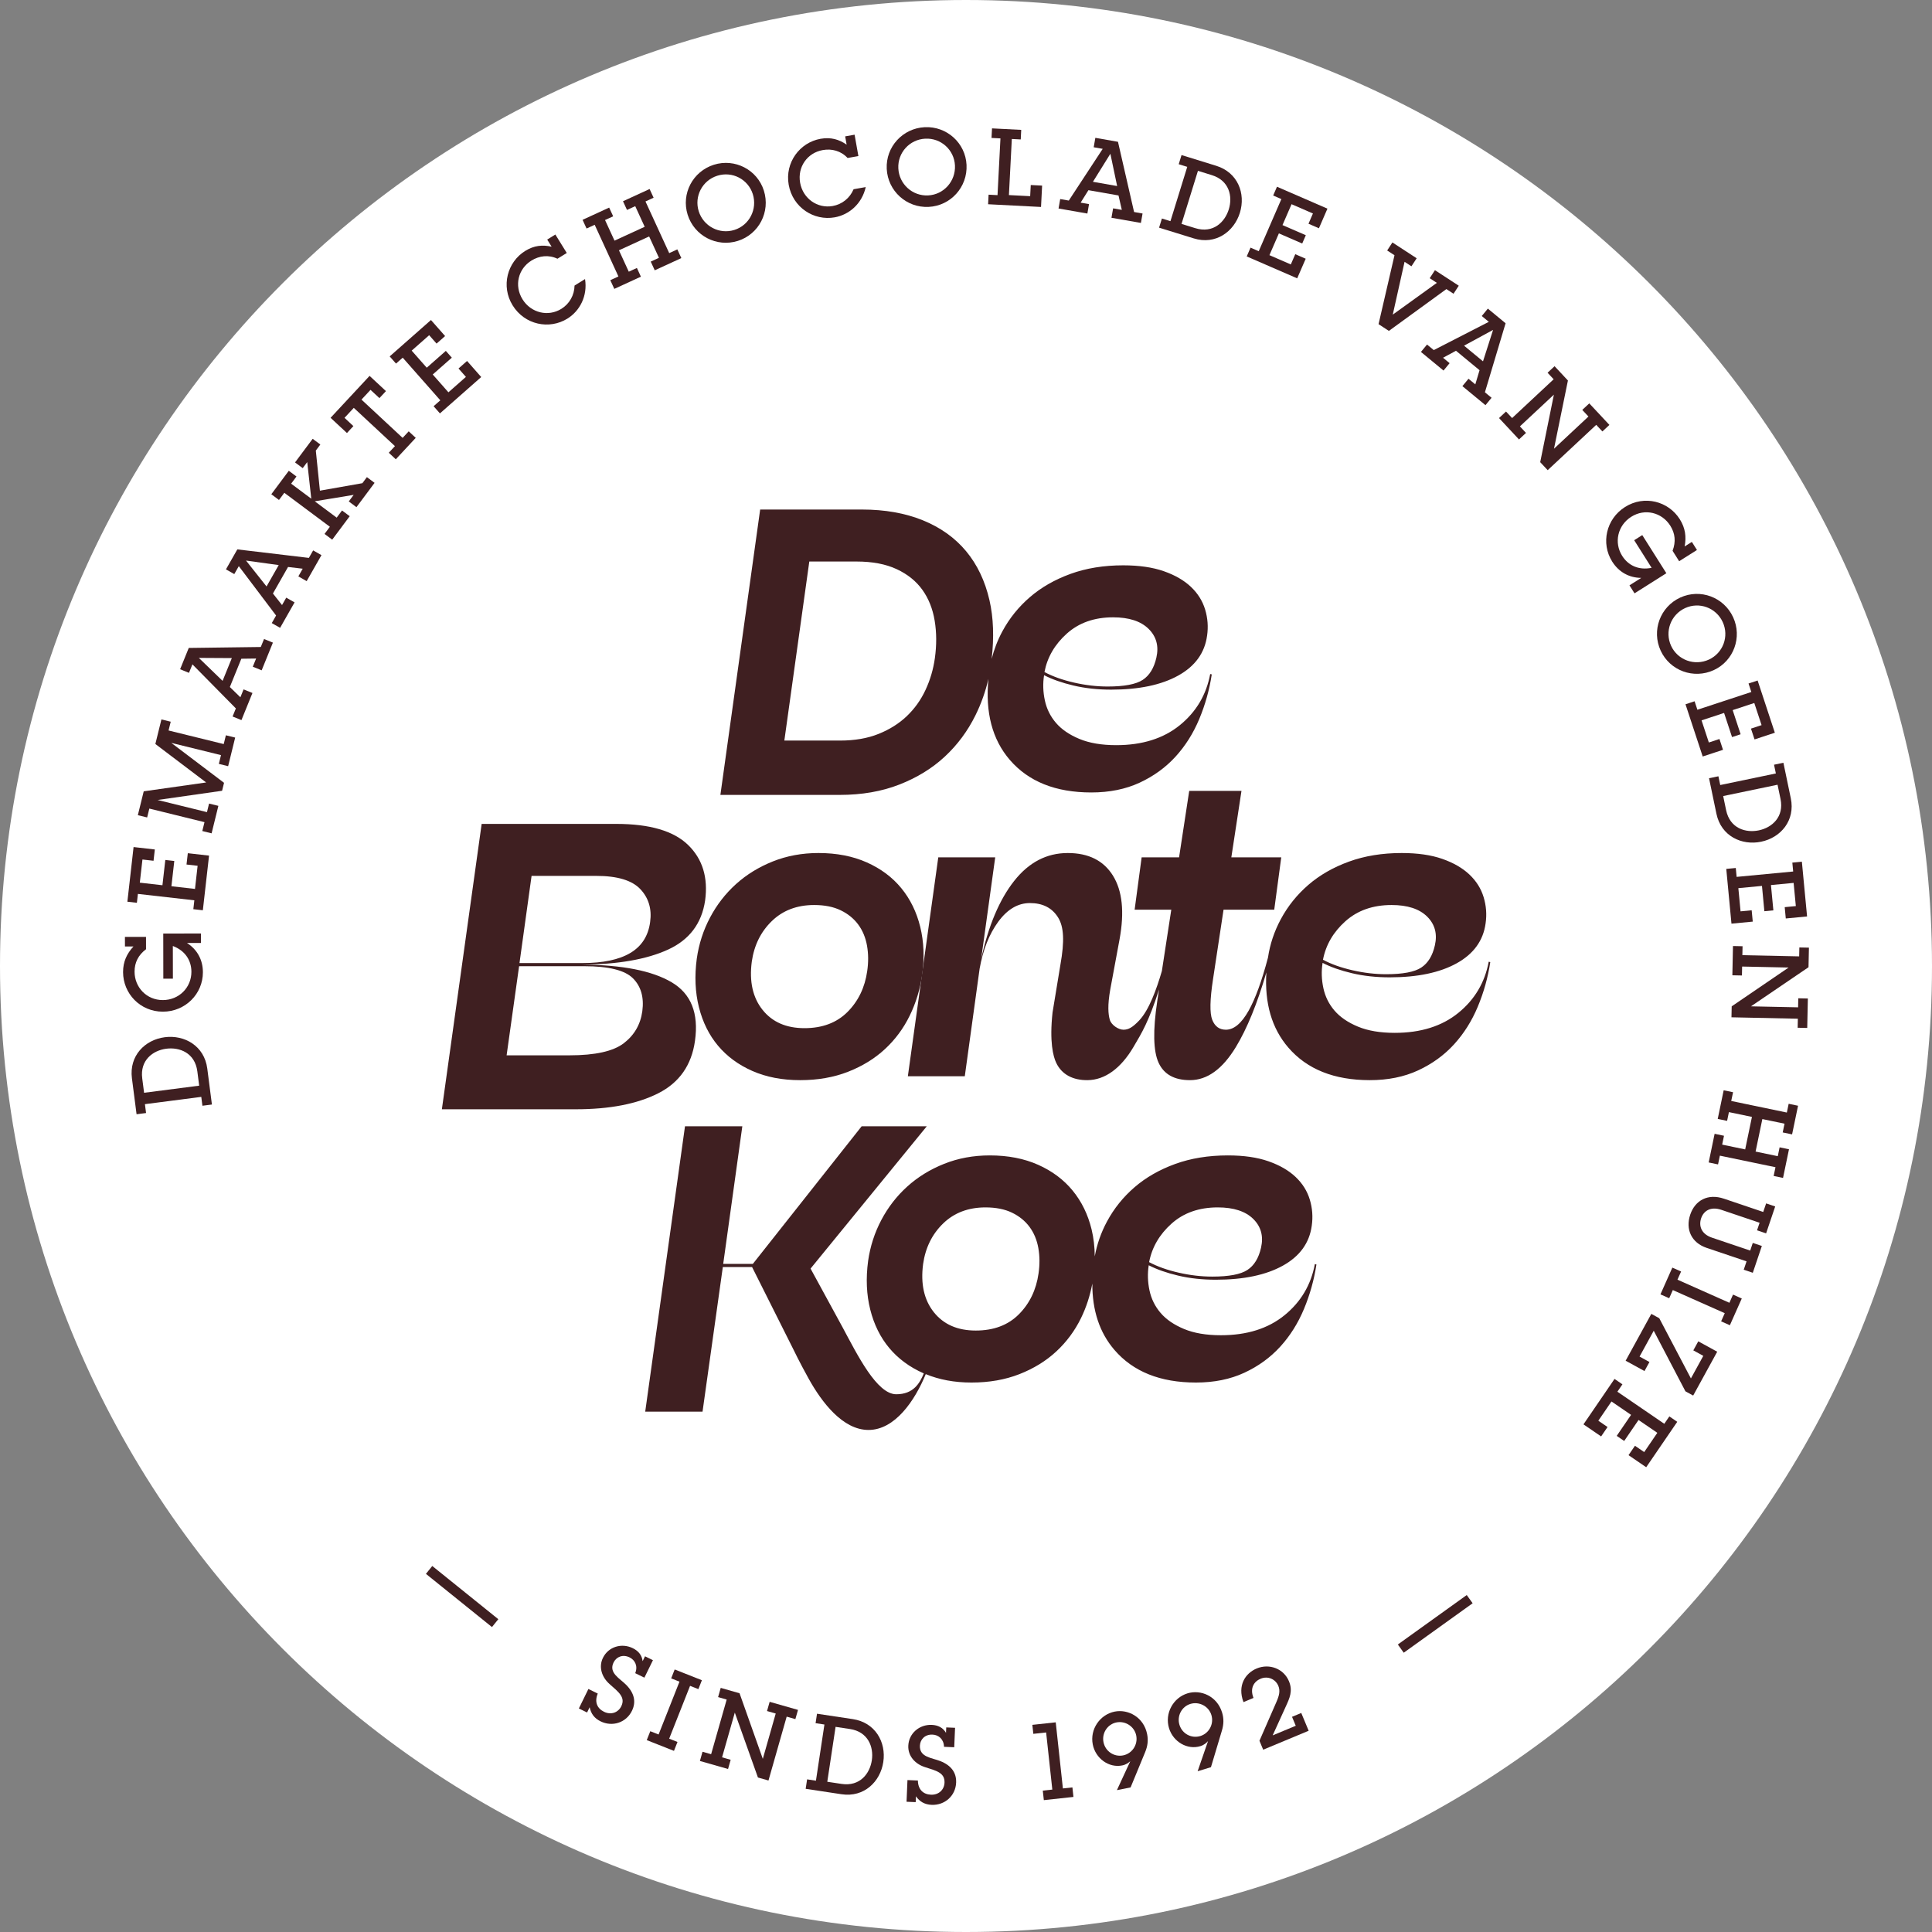 <svg width="977" height="977" viewBox="0 0 977 977" fill="none" xmlns="http://www.w3.org/2000/svg">
<rect x="0" y="0" width="977" height="977" fill="#808080" stroke="none"/>
<g clip-path="url(#clip0_113_2)">
<path d="M488.5 977C758.291 977 977 758.291 977 488.5C977 218.709 758.291 0 488.5 0C218.709 0 0 218.709 0 488.5C0 758.291 218.709 977 488.5 977Z" fill="white"/>
<path d="M104.817 540.351L107.166 558.549L102.363 559.168L101.784 554.684L73.286 558.366L73.863 562.848L69.06 563.467L66.712 545.269C65.255 533.956 73.209 525.82 83.346 524.511C93.274 523.228 103.333 528.873 104.817 540.351ZM71.923 545.299L72.865 552.611L100.724 549.014L99.796 541.812C98.576 532.365 90.767 529.467 84.1 530.327C77.267 531.206 70.747 536.175 71.923 545.299Z" fill="#3F1F21"/>
<path d="M101.615 476.852L94.564 476.862C99.843 480.244 102.595 485.518 102.606 491.651C102.621 502.635 93.702 511.579 82.395 511.597C70.824 511.612 62.249 502.372 62.236 491.604C62.229 486.33 64.106 482.292 67.493 478.624L63.186 478.632L63.176 473.787L73.837 473.769L73.847 480.016C69.921 482.981 68.041 486.748 68.049 491.378C68.059 499.347 74.205 505.741 82.332 505.733C90.621 505.721 96.802 499.307 96.793 491.446C96.783 485.686 93.654 480.74 87.405 478.379L87.433 494.905L82.588 494.91L82.555 472.09L101.605 472.06L101.615 476.852Z" fill="#3F1F21"/>
<path d="M102.581 460.317L97.768 459.771L98.279 455.281L69.734 452.043L69.227 456.535L64.412 455.988L67.548 428.35L78.294 429.568L77.645 435.288L72.032 434.652L70.704 446.358L82.144 447.656L83.596 434.88L88.138 435.394L86.686 448.17L98.608 449.523L99.934 437.818L94.319 437.181L94.973 431.458L105.716 432.679L102.581 460.317Z" fill="#3F1F21"/>
<path d="M115.365 387.456L110.663 386.296L111.756 381.859L86.629 375.673L113.295 395.868L112.307 399.886L79.688 404.544L104.659 410.693L105.725 406.359L110.427 407.517L107.008 421.411L102.303 420.25L103.411 415.759L75.517 408.893L74.409 413.385L69.707 412.227L72.68 400.162L104.251 395.688L78.568 376.236L81.629 363.806L86.333 364.962L85.241 369.401L113.137 376.269L114.225 371.83L118.927 372.988L115.365 387.456Z" fill="#3F1F21"/>
<path d="M132.324 338.976L127.834 337.154L129.513 333.018L122.039 333.118L116.231 347.423L121.56 352.609L123.179 348.616L127.664 350.439L122.099 364.15L117.615 362.33L119.274 358.242L97.308 335.963L95.566 340.254L91.082 338.432L95.453 327.663L131.882 327.182L133.522 323.146L138.008 324.969L132.324 338.976ZM100.552 332.694L112.561 344.307L117.236 332.792L100.552 332.694Z" fill="#3F1F21"/>
<path d="M155.079 293.875L150.87 291.479L153.079 287.594L145.659 286.716L138.022 300.139L142.624 305.975L144.752 302.232L148.96 304.629L141.646 317.493L137.437 315.096L139.618 311.261L120.763 286.298L118.472 290.318L114.264 287.922L120.017 277.82L156.197 282.124L158.353 278.337L162.561 280.728L155.079 293.875ZM124.408 283.478L134.788 296.567L140.939 285.764L124.408 283.478Z" fill="#3F1F21"/>
<path d="M180.253 256.472L176.37 253.577L178.849 250.253L159.174 253.502L170.259 261.771L172.961 258.144L176.844 261.044L167.995 272.903L164.117 270.008L166.817 266.386L143.784 249.208L141.084 252.83L137.201 249.935L146.045 238.073L149.927 240.966L147.225 244.593L157.41 252.183L155.367 233.679L153.081 236.74L149.201 233.845L158.116 221.898L161.994 224.793L159.708 227.856L161.779 248.125L183.256 244.345L185.539 241.282L189.425 244.179L180.253 256.472Z" fill="#3F1F21"/>
<path d="M191.875 201.325L187.375 197.146L182.798 202.074L203.608 221.431L206.686 218.117L210.236 221.416L200.156 232.257L196.607 228.958L199.72 225.604L178.91 206.25L174.221 211.296L178.707 215.475L175.451 218.979L167.172 211.281L186.891 190.078L195.173 197.778L191.875 201.325Z" fill="#3F1F21"/>
<path d="M222.471 209.06L219.272 205.425L222.661 202.435L203.656 180.875L200.259 183.863L197.059 180.231L217.936 161.83L225.087 169.944L220.769 173.754L217.031 169.51L208.188 177.308L215.805 185.946L225.456 177.441L228.481 180.875L218.828 189.383L226.769 198.387L235.61 190.591L231.87 186.35L236.194 182.54L243.348 190.659L222.471 209.06Z" fill="#3F1F21"/>
<path d="M286.916 161.137C277.812 166.77 265.372 164.343 259.228 154.414C253.232 144.721 256.543 132.489 265.602 126.887C270.131 124.084 274.395 123.721 278.957 124.756L276.719 121.144L280.837 118.595L286.613 127.927L281.9 130.842C277.436 128.734 272.731 129.306 268.748 131.77C262.023 135.93 259.945 144.426 264.216 151.334C268.517 158.287 277.225 160.3 283.86 156.194C287.979 153.65 290.453 149.271 290.546 144.405L295.849 141.122C297.206 149.649 293.227 157.232 286.916 161.137Z" fill="#3F1F21"/>
<path d="M331.097 136.694L329.074 132.292L333.23 130.38L328.264 119.569L313.001 126.58L317.969 137.393L322.08 135.508L324.098 139.91L310.65 146.091L308.627 141.689L312.731 139.799L300.731 113.678L296.623 115.565L294.598 111.161L308.051 104.98L310.076 109.384L305.963 111.271L310.755 121.692L326.016 114.681L321.231 104.256L317.07 106.168L315.047 101.766L328.497 95.585L330.523 99.987L326.414 101.874L338.416 128.001L342.527 126.111L344.55 130.512L331.097 136.694Z" fill="#3F1F21"/>
<path d="M373.123 121.824C362.439 125.18 351.099 119.267 347.743 108.586C344.399 97.96 350.332 86.673 361.008 83.309C371.639 79.97 382.959 85.831 386.29 96.411C389.664 107.14 383.748 118.477 373.123 121.824ZM362.755 88.859C355.105 91.265 350.984 99.332 353.34 106.826C355.732 114.424 363.781 118.665 371.375 116.274C378.973 113.885 383.079 105.768 380.69 98.168C378.334 90.676 370.353 86.47 362.755 88.859Z" fill="#3F1F21"/>
<path d="M422.096 109.905C411.553 111.777 400.883 104.934 398.84 93.436C396.847 82.201 404.442 72.055 414.932 70.192C420.176 69.26 424.28 70.498 428.138 73.145L427.396 68.964L432.161 68.114L434.081 78.923L428.621 79.893C425.252 76.283 420.663 75.078 416.055 75.895C408.27 77.276 403.199 84.412 404.615 92.409C406.047 100.465 413.401 105.548 421.076 104.182C425.849 103.337 429.767 100.181 431.652 95.695L437.795 94.602C435.906 103.027 429.408 108.609 422.096 109.905Z" fill="#3F1F21"/>
<path d="M469.614 104.625C458.437 105.174 448.967 96.587 448.415 85.407C447.869 74.282 456.457 64.865 467.641 64.316C478.76 63.772 488.233 72.307 488.774 83.376C489.326 94.611 480.741 104.081 469.614 104.625ZM467.924 70.124C459.916 70.515 453.895 77.275 454.276 85.119C454.664 93.075 461.377 99.213 469.331 98.82C477.282 98.429 483.307 91.618 482.916 83.662C482.533 75.817 475.878 69.733 467.924 70.124Z" fill="#3F1F21"/>
<path d="M499.676 103.285L499.921 98.447L504.441 98.683L505.92 69.987L501.405 69.754L501.656 64.918L516.428 65.678L516.182 70.518L511.67 70.285L510.203 98.653L520.952 99.207L521.245 93.567L526.99 93.86L526.439 104.661L499.676 103.285Z" fill="#3F1F21"/>
<path d="M562.059 110.128L562.894 105.357L567.295 106.132L565.624 98.845L550.416 96.176L546.47 102.475L550.714 103.222L549.875 107.989L535.301 105.435L536.138 100.665L540.48 101.424L557.633 75.27L553.075 74.468L553.913 69.701L565.356 71.711L573.497 107.215L577.786 107.969L576.949 112.734L562.059 110.128ZM561.51 77.752L552.689 91.934L564.929 94.08L561.51 77.752Z" fill="#3F1F21"/>
<path d="M603.671 120.551L586.137 115.124L587.571 110.499L591.89 111.833L600.384 84.378L596.071 83.039L597.494 78.415L615.033 83.841C625.934 87.213 630.028 97.833 627.005 107.604C624.042 117.167 614.725 123.973 603.671 120.551ZM612.835 88.569L605.794 86.386L597.487 113.229L604.428 115.377C613.527 118.195 619.41 112.292 621.395 105.867C623.435 99.287 621.628 91.289 612.835 88.569Z" fill="#3F1F21"/>
<path d="M630.461 129.676L632.386 125.235L636.537 127.034L647.98 100.675L643.834 98.872L645.761 94.433L671.279 105.512L666.975 115.434L661.696 113.14L663.942 107.956L653.131 103.264L648.546 113.827L660.345 118.948L658.52 123.144L646.726 118.023L641.944 129.03L652.755 133.724L655.008 128.543L660.29 130.837L655.979 140.756L630.461 129.676Z" fill="#3F1F21"/>
<path d="M731.429 146.189L702.35 167.332L697.121 163.923L705.187 129.076L701.485 126.667L704.135 122.606L716.4 130.603L713.75 134.661L710.278 132.4L704.313 159.103L726.607 143.043L722.997 140.687L725.644 136.631L737.688 144.479L735.041 148.543L731.429 146.189Z" fill="#3F1F21"/>
<path d="M739.525 195.266L742.611 191.532L746.057 194.374L748.198 187.21L736.286 177.379L729.741 180.911L733.058 183.651L729.975 187.386L718.564 177.968L721.645 174.233L725.047 177.038L752.89 162.751L749.321 159.808L752.399 156.068L761.37 163.47L750.912 198.38L754.276 201.157L751.193 204.892L739.525 195.266ZM755.038 166.829L740.36 174.81L749.947 182.723L755.038 166.829Z" fill="#3F1F21"/>
<path d="M807.204 214.843L782.657 237.763L778.874 233.715L785.79 199.568L768.605 215.62L771.69 218.926L768.146 222.227L758.047 211.414L761.586 208.108L764.669 211.411L785.677 191.792L782.592 188.491L786.131 185.185L792.889 192.419L785.85 226.91L803.271 210.632L800.151 207.29L803.688 203.987L813.87 214.881L810.327 218.182L807.204 214.843Z" fill="#3F1F21"/>
<path d="M824.013 296.001L829.969 292.238C823.702 292.186 818.569 289.195 815.295 284.014C809.437 274.739 812.209 262.419 821.765 256.388C831.535 250.212 843.708 253.466 849.453 262.56C852.268 267.017 852.831 271.431 851.919 276.334L855.561 274.038L858.143 278.126L849.139 283.813L845.808 278.539C847.548 273.942 847.129 269.754 844.657 265.846C840.406 259.113 831.809 256.978 824.94 261.317C817.937 265.738 816.125 274.454 820.321 281.091C823.389 285.957 828.673 288.476 835.21 287.142L826.397 273.183L830.485 270.599L842.667 289.879L826.572 300.046L824.013 296.001Z" fill="#3F1F21"/>
<path d="M839.789 329.03C835.104 318.866 839.526 306.869 849.69 302.184C859.807 297.519 871.759 301.969 876.439 312.133C881.101 322.25 876.729 334.219 866.663 338.864C856.448 343.574 844.452 339.147 839.789 329.03ZM871.165 314.564C867.803 307.283 859.286 304.22 852.144 307.511C844.913 310.845 841.732 319.362 845.066 326.599C848.405 333.833 856.975 336.871 864.206 333.535C871.345 330.246 874.498 321.799 871.165 314.564Z" fill="#3F1F21"/>
<path d="M852.346 356.145L856.945 354.629L858.362 358.92L885.639 349.934L884.22 345.642L888.82 344.128L897.528 370.538L887.256 373.92L885.453 368.455L890.817 366.688L887.13 355.501L876.199 359.101L880.224 371.31L875.881 372.741L871.857 360.532L860.467 364.282L864.152 375.474L869.514 373.707L871.313 379.171L861.046 382.555L852.346 356.145Z" fill="#3F1F21"/>
<path d="M867.988 411.512L864.248 393.547L868.991 392.56L869.913 396.987L898.04 391.133L897.12 386.709L901.857 385.722L905.597 403.684C907.918 414.851 900.612 423.572 890.608 425.65C880.812 427.69 870.344 422.835 867.988 411.512ZM900.399 404.05L898.895 396.831L871.4 402.554L872.878 409.668C874.823 418.99 882.83 421.278 889.412 419.912C896.152 418.506 902.271 413.059 900.399 404.05Z" fill="#3F1F21"/>
<path d="M872.961 439.395L877.776 438.937L878.202 443.434L906.8 440.714L906.372 436.217L911.195 435.761L913.826 463.442L903.058 464.469L902.517 458.739L908.142 458.203L907.023 446.477L895.561 447.567L896.782 460.363L892.229 460.797L891.016 448.001L879.072 449.134L880.19 460.862L885.81 460.326L886.356 466.058L875.59 467.081L872.961 439.395Z" fill="#3F1F21"/>
<path d="M909.163 515.157L875.592 514.443L875.71 508.903L904.491 489.279L880.984 488.777L880.883 493.297L876.045 493.197L876.356 478.4L881.201 478.503L881.104 483.022L909.83 483.631L909.925 479.117L914.765 479.217L914.555 489.118L885.453 508.896L909.283 509.399L909.379 504.827L914.221 504.93L913.905 519.829L909.065 519.727L909.163 515.157Z" fill="#3F1F21"/>
<path d="M867.072 573.361L871.817 574.348L870.884 578.825L882.525 581.247L885.944 564.813L874.303 562.389L873.383 566.816L868.643 565.828L871.651 551.348L876.396 552.33L875.471 556.754L903.598 562.605L904.518 558.178L909.261 559.166L906.248 573.652L901.505 572.664L902.425 568.242L891.208 565.909L887.789 582.339L899.009 584.673L899.939 580.196L904.681 581.181L901.668 595.665L896.926 594.677L897.846 590.255L869.724 584.407L868.804 588.834L864.066 587.847L867.072 573.361Z" fill="#3F1F21"/>
<path d="M883.223 637.858L863.035 631.04C855.39 628.46 852.214 621.712 854.748 614.218C857.177 607.034 863.619 603.414 871.776 606.166L891.653 612.882L893.12 608.545L897.707 610.094L893.11 623.705L888.525 622.156L889.816 618.336L870.497 611.811C864.943 609.936 861.494 612.405 860.253 616.077C858.984 619.85 860.243 624.026 865.747 625.881L885.066 632.403L886.369 628.528L890.959 630.077L886.382 643.635L881.795 642.089L883.223 637.858Z" fill="#3F1F21"/>
<path d="M845.694 641.024L850.121 642.989L848.281 647.122L874.543 658.806L876.378 654.673L880.804 656.643L874.786 670.166L870.364 668.201L872.199 664.067L845.937 652.384L844.102 656.512L839.676 654.547L845.694 641.024Z" fill="#3F1F21"/>
<path d="M835.066 664.422L839.079 666.618L855.086 697.064L861.347 685.646L856.299 682.876L858.808 678.302L868.384 683.553L856.229 705.727L852.311 703.581L836.281 672.947L829.117 686.012L834.118 688.757L831.606 693.331L822.076 688.102L835.066 664.422Z" fill="#3F1F21"/>
<path d="M816.454 697.313L820.452 700.046L817.902 703.778L841.623 720.001L844.177 716.266L848.177 719.003L832.473 741.969L823.537 735.863L826.791 731.115L831.458 734.304L838.103 724.573L828.601 718.071L821.341 728.689L817.566 726.11L824.823 715.489L814.917 708.716L808.267 718.444L812.927 721.633L809.678 726.388L800.752 720.287L816.454 697.313Z" fill="#3F1F21"/>
<path d="M218.595 791.911L215.389 795.892L248.785 822.795L251.992 818.814L218.595 791.911Z" fill="#3F1F21"/>
<path d="M303.73 870.482C300.542 868.918 298.865 866.605 298.185 863.333L296.885 865.993L292.729 863.96L297.554 854.106L302.286 856.423C300.497 860.694 302.013 863.955 305.447 865.634C309.019 867.379 312.619 866.03 314.178 862.842C316.399 858.303 312.842 855.661 308.24 851.61C304.309 848.131 302.63 843 304.903 838.362C307.668 832.71 314.386 830.727 319.988 833.472C322.986 834.936 324.615 837.112 324.974 840.044L326.18 837.58L330.19 839.545L325.864 848.381L321.224 846.115C322.665 842.563 321.171 839.498 318.369 838.127C315.038 836.495 311.729 837.751 310.285 840.696C307.708 845.962 313.288 848.632 316.659 852.021C320.783 856.197 321.783 860.636 319.559 865.178C316.629 871.167 309.671 873.393 303.73 870.482Z" fill="#3F1F21"/>
<path d="M327.061 879.965L328.843 875.461L333.046 877.123L343.607 850.407L339.403 848.743L341.183 844.238L354.942 849.68L353.164 854.182L348.961 852.523L338.398 879.238L342.604 880.903L340.819 885.405L327.061 879.965Z" fill="#3F1F21"/>
<path d="M397.817 868.093L388.615 900.391L383.283 898.872L371.59 866.05L365.148 888.67L369.494 889.911L368.168 894.566L353.936 890.512L355.259 885.855L359.611 887.091L367.481 859.448L363.135 858.212L364.463 853.555L373.986 856.267L385.747 889.444L392.277 866.514L387.88 865.261L389.206 860.601L403.544 864.687L402.216 869.346L397.817 868.093Z" fill="#3F1F21"/>
<path d="M425.562 907.335L407.424 904.593L408.146 899.808L412.615 900.48L416.904 872.08L412.434 871.403L413.156 866.618L431.297 869.355C442.574 871.062 448.204 880.943 446.677 891.047C445.186 900.941 436.995 909.057 425.562 907.335ZM429.833 874.358L422.546 873.258L418.353 901.021L425.532 902.107C434.949 903.53 439.877 896.818 440.88 890.17C441.91 883.362 438.927 875.732 429.833 874.358Z" fill="#3F1F21"/>
<path d="M471.129 912.697C467.585 912.546 465.114 911.098 463.181 908.375L463.058 911.331L458.434 911.133L458.902 900.171L464.169 900.397C464.241 905.027 466.941 907.405 470.756 907.568C474.734 907.739 477.484 905.052 477.637 901.507C477.852 896.454 473.533 895.461 467.688 893.599C462.695 891.987 459.1 887.954 459.318 882.795C459.587 876.511 464.948 871.999 471.182 872.262C474.516 872.405 476.882 873.744 478.389 876.283L478.504 873.543L482.966 873.734L482.547 883.572L477.384 883.349C477.281 879.522 474.681 877.313 471.563 877.18C467.856 877.02 465.327 879.497 465.189 882.775C464.938 888.633 471.122 888.844 475.571 890.596C481.023 892.767 483.723 896.434 483.507 901.487C483.224 908.152 477.742 912.98 471.129 912.697Z" fill="#3F1F21"/>
<path d="M527.858 910.315L527.334 905.502L532.15 904.981L529.021 876.092L522.547 876.794L522.053 872.249L533.877 870.966L537.499 904.404L542.314 903.878L542.833 908.696L527.858 910.315Z" fill="#3F1F21"/>
<path d="M579.101 886.025L571.731 903.89L564.815 905.259L571.571 890.648C570.631 891.437 569.448 892.382 567.443 892.781C560.737 894.112 554.012 889.246 552.606 882.175C551.067 874.417 556.296 867.018 563.683 865.546C570.543 864.188 578.401 868.389 580.096 876.936C580.725 880.107 580.361 882.975 579.101 886.025ZM564.602 871.016C560.01 871.926 557.125 876.45 558.025 880.989C558.947 885.634 563.372 888.595 567.969 887.685C572.451 886.795 575.519 882.346 574.586 877.648C573.676 873.056 569.092 870.126 564.602 871.016Z" fill="#3F1F21"/>
<path d="M617.914 875.132L612.371 893.649L605.633 895.707L610.888 880.484C610.03 881.369 608.95 882.427 606.995 883.023C600.46 885.024 593.281 880.858 591.175 873.959C588.867 866.397 593.319 858.511 600.525 856.313C607.21 854.27 615.449 857.661 617.999 865.996C618.936 869.084 618.864 871.977 617.914 875.132ZM601.989 861.657C597.51 863.023 595.093 867.816 596.444 872.24C597.825 876.767 602.525 879.268 607.005 877.902C611.376 876.569 613.986 871.834 612.587 867.254C611.218 862.777 606.361 860.323 601.989 861.657Z" fill="#3F1F21"/>
<path d="M650.152 863.114L643.579 877.57L655.253 872.707L653.37 868.183L658.04 866.24L661.785 875.234L638.784 884.814L636.902 880.292L645.469 860.69C646.873 857.487 647.494 855.066 646.442 852.531C645.056 849.205 641.25 847.353 637.476 848.922C634.197 850.288 631.913 853.627 633.886 858.635L628.82 860.748C625.642 852.278 629.78 846.122 635.495 843.743C641.9 841.074 649.164 843.821 651.813 850.178C653.884 855.143 652.137 858.788 650.152 863.114Z" fill="#3F1F21"/>
<path d="M741.726 806.602L706.879 831.612L709.861 835.767L744.708 810.757L741.726 806.602Z" fill="#3F1F21"/>
<path d="M454.814 396.741C463.755 393.251 471.41 388.537 477.789 382.606C484.166 376.675 489.33 369.724 493.27 361.748C496.181 355.87 498.359 349.719 499.84 343.302C498.208 360.254 501.758 373.93 510.626 384.238C520.091 395.239 533.825 400.741 551.84 400.741C561.042 400.741 569.196 399.092 576.295 395.801C583.396 392.507 589.442 388.123 594.44 382.654C599.436 377.184 603.442 370.827 606.47 363.576C609.493 356.326 611.596 348.817 612.779 341.038L611.992 340.843C610.019 351.386 604.891 360.016 596.609 366.739C588.324 373.459 577.608 376.823 564.464 376.823C557.099 376.823 550.888 375.768 545.827 373.66C540.764 371.554 536.818 368.847 533.993 365.551C531.168 362.26 529.293 358.47 528.376 354.186C527.451 349.902 527.32 345.653 527.982 341.435C532.053 343.545 537.019 345.29 542.867 346.673C548.719 348.057 555.061 348.749 561.899 348.749C575.969 348.749 587.271 346.378 595.819 341.633C604.364 336.888 609.229 330.165 610.413 321.467C611.069 316.987 610.739 312.573 609.425 308.222C608.111 303.873 605.71 300.053 602.229 296.756C598.744 293.463 594.172 290.826 588.522 288.851C582.87 286.87 576.032 285.883 568.013 285.883C558.152 285.883 549.246 287.334 541.29 290.232C533.336 293.132 526.501 297.055 520.783 301.995C515.06 306.938 510.426 312.704 506.876 319.293C504.447 323.81 502.678 328.455 501.482 333.218C502.723 322.354 502.41 312.423 500.372 303.529C498.133 293.779 494.19 285.507 488.538 278.719C482.883 271.931 475.589 266.73 466.648 263.1C457.709 259.478 447.449 257.666 435.884 257.666H384.41L364.297 401.977H424.644C435.816 401.977 445.875 400.235 454.814 396.741ZM539.515 320.381C545.629 314.912 553.422 312.177 562.884 312.177C570.903 312.177 576.889 314.122 580.829 318.008C584.775 321.898 586.088 326.738 584.775 332.538C583.592 337.812 581.291 341.567 577.874 343.808C574.452 346.049 568.537 347.167 560.125 347.167C554.605 347.167 548.95 346.511 543.165 345.189C537.379 343.874 532.384 342.094 528.178 339.853C529.621 332.34 533.404 325.848 539.515 320.381ZM409.261 283.958H433.124C441.138 283.958 447.913 285.241 453.435 287.813C458.957 290.382 463.296 293.874 466.452 298.291C469.608 302.705 471.678 307.911 472.663 313.909C473.649 319.908 473.679 326.199 472.764 332.787C471.974 338.457 470.395 343.828 468.028 348.899C465.662 353.975 462.506 358.387 458.563 362.147C454.618 365.902 449.853 368.9 444.263 371.141C438.676 373.384 432.201 374.499 424.839 374.499H396.64L409.261 283.958Z" fill="#3F1F21"/>
<path d="M351.443 526.36C353.416 512.39 349.473 502.507 339.61 496.706C329.754 490.908 314.696 487.941 294.453 487.808C312.593 487.677 327.054 485.138 337.837 480.198C348.613 475.255 354.862 466.988 356.572 455.387C358.149 443.791 355.289 434.432 347.994 427.315C340.695 420.196 328.57 416.642 311.608 416.642H243.571L223.455 560.954H291.099C308.322 560.954 322.259 558.256 332.904 552.85C343.555 547.448 349.734 538.614 351.443 526.36ZM268.812 442.934H301.549C312.2 442.934 319.624 445.177 323.833 449.654C328.039 454.139 329.683 459.673 328.766 466.261C327.844 473.249 324.527 478.453 318.805 481.88C313.087 485.306 304.968 487.018 294.453 487.018H262.701L268.812 442.934ZM324.82 511.335C323.901 518.058 320.777 523.462 315.453 527.548C310.126 531.634 300.957 533.671 287.943 533.671H256.191L262.503 488.602H295.438C307.793 488.602 316.01 490.643 320.088 494.728C324.161 498.814 325.74 504.351 324.82 511.335Z" fill="#3F1F21"/>
<path d="M353.446 509.357C355.354 516.937 358.575 523.43 363.112 528.831C367.646 534.236 373.432 538.489 380.465 541.58C387.496 544.678 395.553 546.227 404.622 546.227C413.563 546.227 421.647 544.811 428.878 541.979C436.11 539.146 442.321 535.323 447.518 530.511C452.709 525.703 456.882 520.068 460.038 513.608C463.194 507.154 465.297 500.233 466.35 492.851C467.533 484.286 467.202 476.245 465.362 468.732C463.52 461.22 460.334 454.695 455.799 449.161C451.263 443.626 445.445 439.277 438.346 436.114C431.244 432.95 423.095 431.369 413.894 431.369C405.609 431.369 397.919 432.785 390.82 435.62C383.719 438.452 377.507 442.275 372.181 447.083C366.857 451.895 362.485 457.53 359.069 463.99C355.647 470.447 353.414 477.365 352.363 484.747C351.18 493.578 351.541 501.782 353.446 509.357ZM380.169 486.326C381.353 478.022 384.734 471.171 390.326 465.765C395.911 460.363 403.047 457.661 411.723 457.661C416.979 457.661 421.451 458.551 425.133 460.33C428.813 462.11 431.771 464.516 434.007 467.544C436.24 470.58 437.719 474.137 438.446 478.223C439.166 482.308 439.201 486.592 438.544 491.072C437.361 499.376 434.037 506.264 428.582 511.729C423.128 517.201 415.864 519.933 406.792 519.933C397.588 519.933 390.522 516.837 385.591 510.643C380.663 504.447 378.853 496.343 380.169 486.326Z" fill="#3F1F21"/>
<path d="M752.834 486.327C750.864 496.873 745.736 505.501 737.451 512.223C729.169 518.949 718.453 522.308 705.306 522.308C697.942 522.308 691.73 521.255 686.672 519.144C681.611 517.039 677.663 514.336 674.838 511.04C672.008 507.744 670.136 503.954 669.221 499.673C668.296 495.391 668.163 491.138 668.822 486.919C672.898 489.03 677.861 490.777 683.711 492.158C689.562 493.542 695.906 494.236 702.744 494.236C716.809 494.236 728.114 491.862 736.664 487.117C745.209 482.374 750.074 475.649 751.258 466.951C751.914 462.474 751.583 458.058 750.27 453.709C748.954 449.357 746.555 445.537 743.074 442.243C739.587 438.95 735.02 436.31 729.367 434.335C723.712 432.355 716.874 431.37 708.858 431.37C698.994 431.37 690.088 432.821 682.137 435.719C674.179 438.616 667.343 442.539 661.626 447.48C655.908 452.423 651.271 458.191 647.721 464.781C644.36 471.024 642.214 477.512 641.214 484.232C638.106 496.008 634.852 504.972 631.456 511.04C627.839 517.497 623.994 520.723 619.92 520.723C616.632 520.723 614.328 519.044 613.015 515.685C611.701 512.324 611.831 505.501 613.413 495.223L618.737 460.033H644.372L647.922 433.54H622.68L627.809 399.934H601.381L596.253 433.54H577.323L573.773 460.033H592.31L587.552 491.03C584.848 500.302 581.048 510.802 576.079 516.036C572.693 519.6 570.617 520.723 568.121 520.723C565.622 520.723 562.01 518.387 561.22 515.685C560.431 512.985 559.999 508.536 561.451 500.362L566.181 474.86C568.677 461.156 567.562 450.48 562.829 442.835C558.094 435.19 550.469 431.37 539.951 431.37C529.301 431.37 520.262 436.08 512.837 445.505C505.408 454.93 499.85 468.074 496.171 484.944L503.272 433.54H474.481L459.098 544.251H487.889L495.383 489.887C497.091 480.266 500.246 472.323 504.848 466.061C509.451 459.805 514.775 456.672 520.823 456.672C527.263 456.672 531.998 459.078 535.023 463.891C538.046 468.701 538.35 475.947 536.249 487.809L532.261 512.025C530.657 526.895 532.574 534.194 534.103 537.43C536.946 543.461 542.676 546.304 549.975 546.226C558.784 546.141 566.825 540.245 573.149 529.522C577.46 522.212 580.854 516.781 586.116 500.402L585.209 506.295C582.972 521.187 583.203 531.567 585.9 537.43C588.595 543.298 593.886 546.226 601.775 546.226C610.453 546.226 618.173 540.661 624.949 529.522C630.634 520.172 635.78 507.544 640.397 491.732C639.437 507.341 643.117 520.014 651.471 529.722C660.936 540.729 674.672 546.226 692.688 546.226C701.887 546.226 710.041 544.577 717.14 541.285C724.239 537.992 730.287 533.61 735.283 528.138C740.276 522.671 744.287 516.312 747.312 509.06C750.335 501.816 752.441 494.304 753.624 486.528L752.834 486.327ZM680.36 465.866C686.476 460.396 694.262 457.662 703.729 457.662C711.748 457.662 717.734 459.607 721.674 463.492C725.617 467.382 726.931 472.225 725.617 478.023C724.434 483.297 722.136 487.054 718.716 489.293C715.297 491.536 709.382 492.652 700.967 492.652C695.445 492.652 689.795 491.995 684.01 490.676C678.224 489.36 673.226 487.581 669.02 485.34C670.466 477.825 674.249 471.338 680.36 465.866Z" fill="#3F1F21"/>
<path d="M649.536 665.137C641.254 671.863 630.538 675.222 617.391 675.222C610.026 675.222 603.815 674.169 598.757 672.058C593.691 669.953 589.748 667.251 586.923 663.954C584.093 660.658 582.22 656.871 581.3 652.587C580.38 648.306 580.248 644.054 580.907 639.836C584.98 641.944 589.946 643.691 595.796 645.072C601.644 646.456 607.991 647.15 614.829 647.15C628.894 647.15 640.199 644.776 648.746 640.031C657.289 635.289 662.159 628.568 663.342 619.868C663.997 615.388 663.668 610.972 662.355 606.623C661.039 602.271 658.64 598.451 655.158 595.158C651.671 591.864 647.102 589.224 641.449 587.249C635.797 585.269 628.956 584.284 620.94 584.284C611.079 584.284 602.17 585.735 594.219 588.633C586.264 591.535 579.428 595.453 573.71 600.396C567.99 605.337 563.355 611.105 559.806 617.695C556.743 623.38 554.718 629.273 553.615 635.349C553.57 630.611 553.071 626.029 551.998 621.645C550.158 614.135 546.97 607.61 542.435 602.076C537.898 596.539 532.08 592.19 524.984 589.029C517.885 585.865 509.731 584.284 500.529 584.284C492.245 584.284 484.555 585.7 477.456 588.535C470.355 591.367 464.143 595.19 458.822 599.998C453.495 604.81 449.121 610.445 445.704 616.9C442.286 623.362 440.049 630.28 438.999 637.657C437.816 646.493 438.177 654.697 440.082 662.272C441.99 669.853 445.211 676.345 449.748 681.746C454.282 687.151 460.068 691.399 467.101 694.495C467.124 694.505 467.146 694.51 467.161 694.52C465.143 699.426 461.947 705.071 453.242 705.071C443.396 705.071 433.627 685.251 425.997 671.048C423.173 665.787 409.897 641.515 409.897 641.515L468.665 569.555H435.73L380.71 639.141H365.723L375.388 569.555H346.397L326.281 713.871H355.27L365.527 640.723H380.317L401.31 682.589C401.31 682.589 404.16 688.572 408.882 697.094C415.653 709.312 426.261 723.116 439.187 723.116C452.555 723.116 462.594 708.372 468.151 694.886C474.939 697.691 482.624 699.142 491.262 699.142C500.201 699.142 508.285 697.726 515.517 694.894C522.748 692.061 528.96 688.238 534.153 683.426C539.345 678.618 543.521 672.981 546.677 666.524C549.348 661.052 551.218 655.226 552.387 649.092C552.336 662.661 556.014 673.871 563.551 682.636C573.018 693.643 586.755 699.142 604.77 699.142C613.972 699.142 622.123 697.491 629.225 694.199C636.321 690.908 642.367 686.524 647.365 681.052C652.361 675.585 656.369 669.226 659.397 661.974C662.417 654.73 664.525 647.215 665.709 639.442L664.916 639.241C662.949 649.789 657.82 658.415 649.536 665.137ZM592.445 618.78C598.559 613.31 606.347 610.576 615.814 610.576C623.833 610.576 629.816 612.521 633.759 616.409C637.702 620.296 639.015 625.139 637.702 630.937C636.519 636.211 634.22 639.968 630.801 642.207C627.382 644.45 621.467 645.566 613.052 645.566C607.53 645.566 601.875 644.909 596.095 643.59C590.304 642.275 585.309 640.495 581.105 638.254C582.551 630.739 586.329 624.252 592.445 618.78ZM525.18 643.987C523.996 652.291 520.675 659.179 515.223 664.644C509.764 670.116 502.5 672.848 493.428 672.848C484.224 672.848 477.16 669.752 472.227 663.558C467.299 657.362 465.489 649.258 466.805 639.241C467.988 630.937 471.372 624.086 476.962 618.68C482.547 613.278 489.683 610.576 498.361 610.576C503.615 610.576 508.087 611.466 511.769 613.245C515.449 615.025 518.409 617.431 520.645 620.459C522.876 623.495 524.357 627.052 525.082 631.138C525.804 635.223 525.836 639.507 525.18 643.987Z" fill="#3F1F21"/>
</g>
<defs>
<clipPath id="clip0_113_2">
<rect width="977" height="977" fill="white"/>
</clipPath>
</defs>
</svg>
